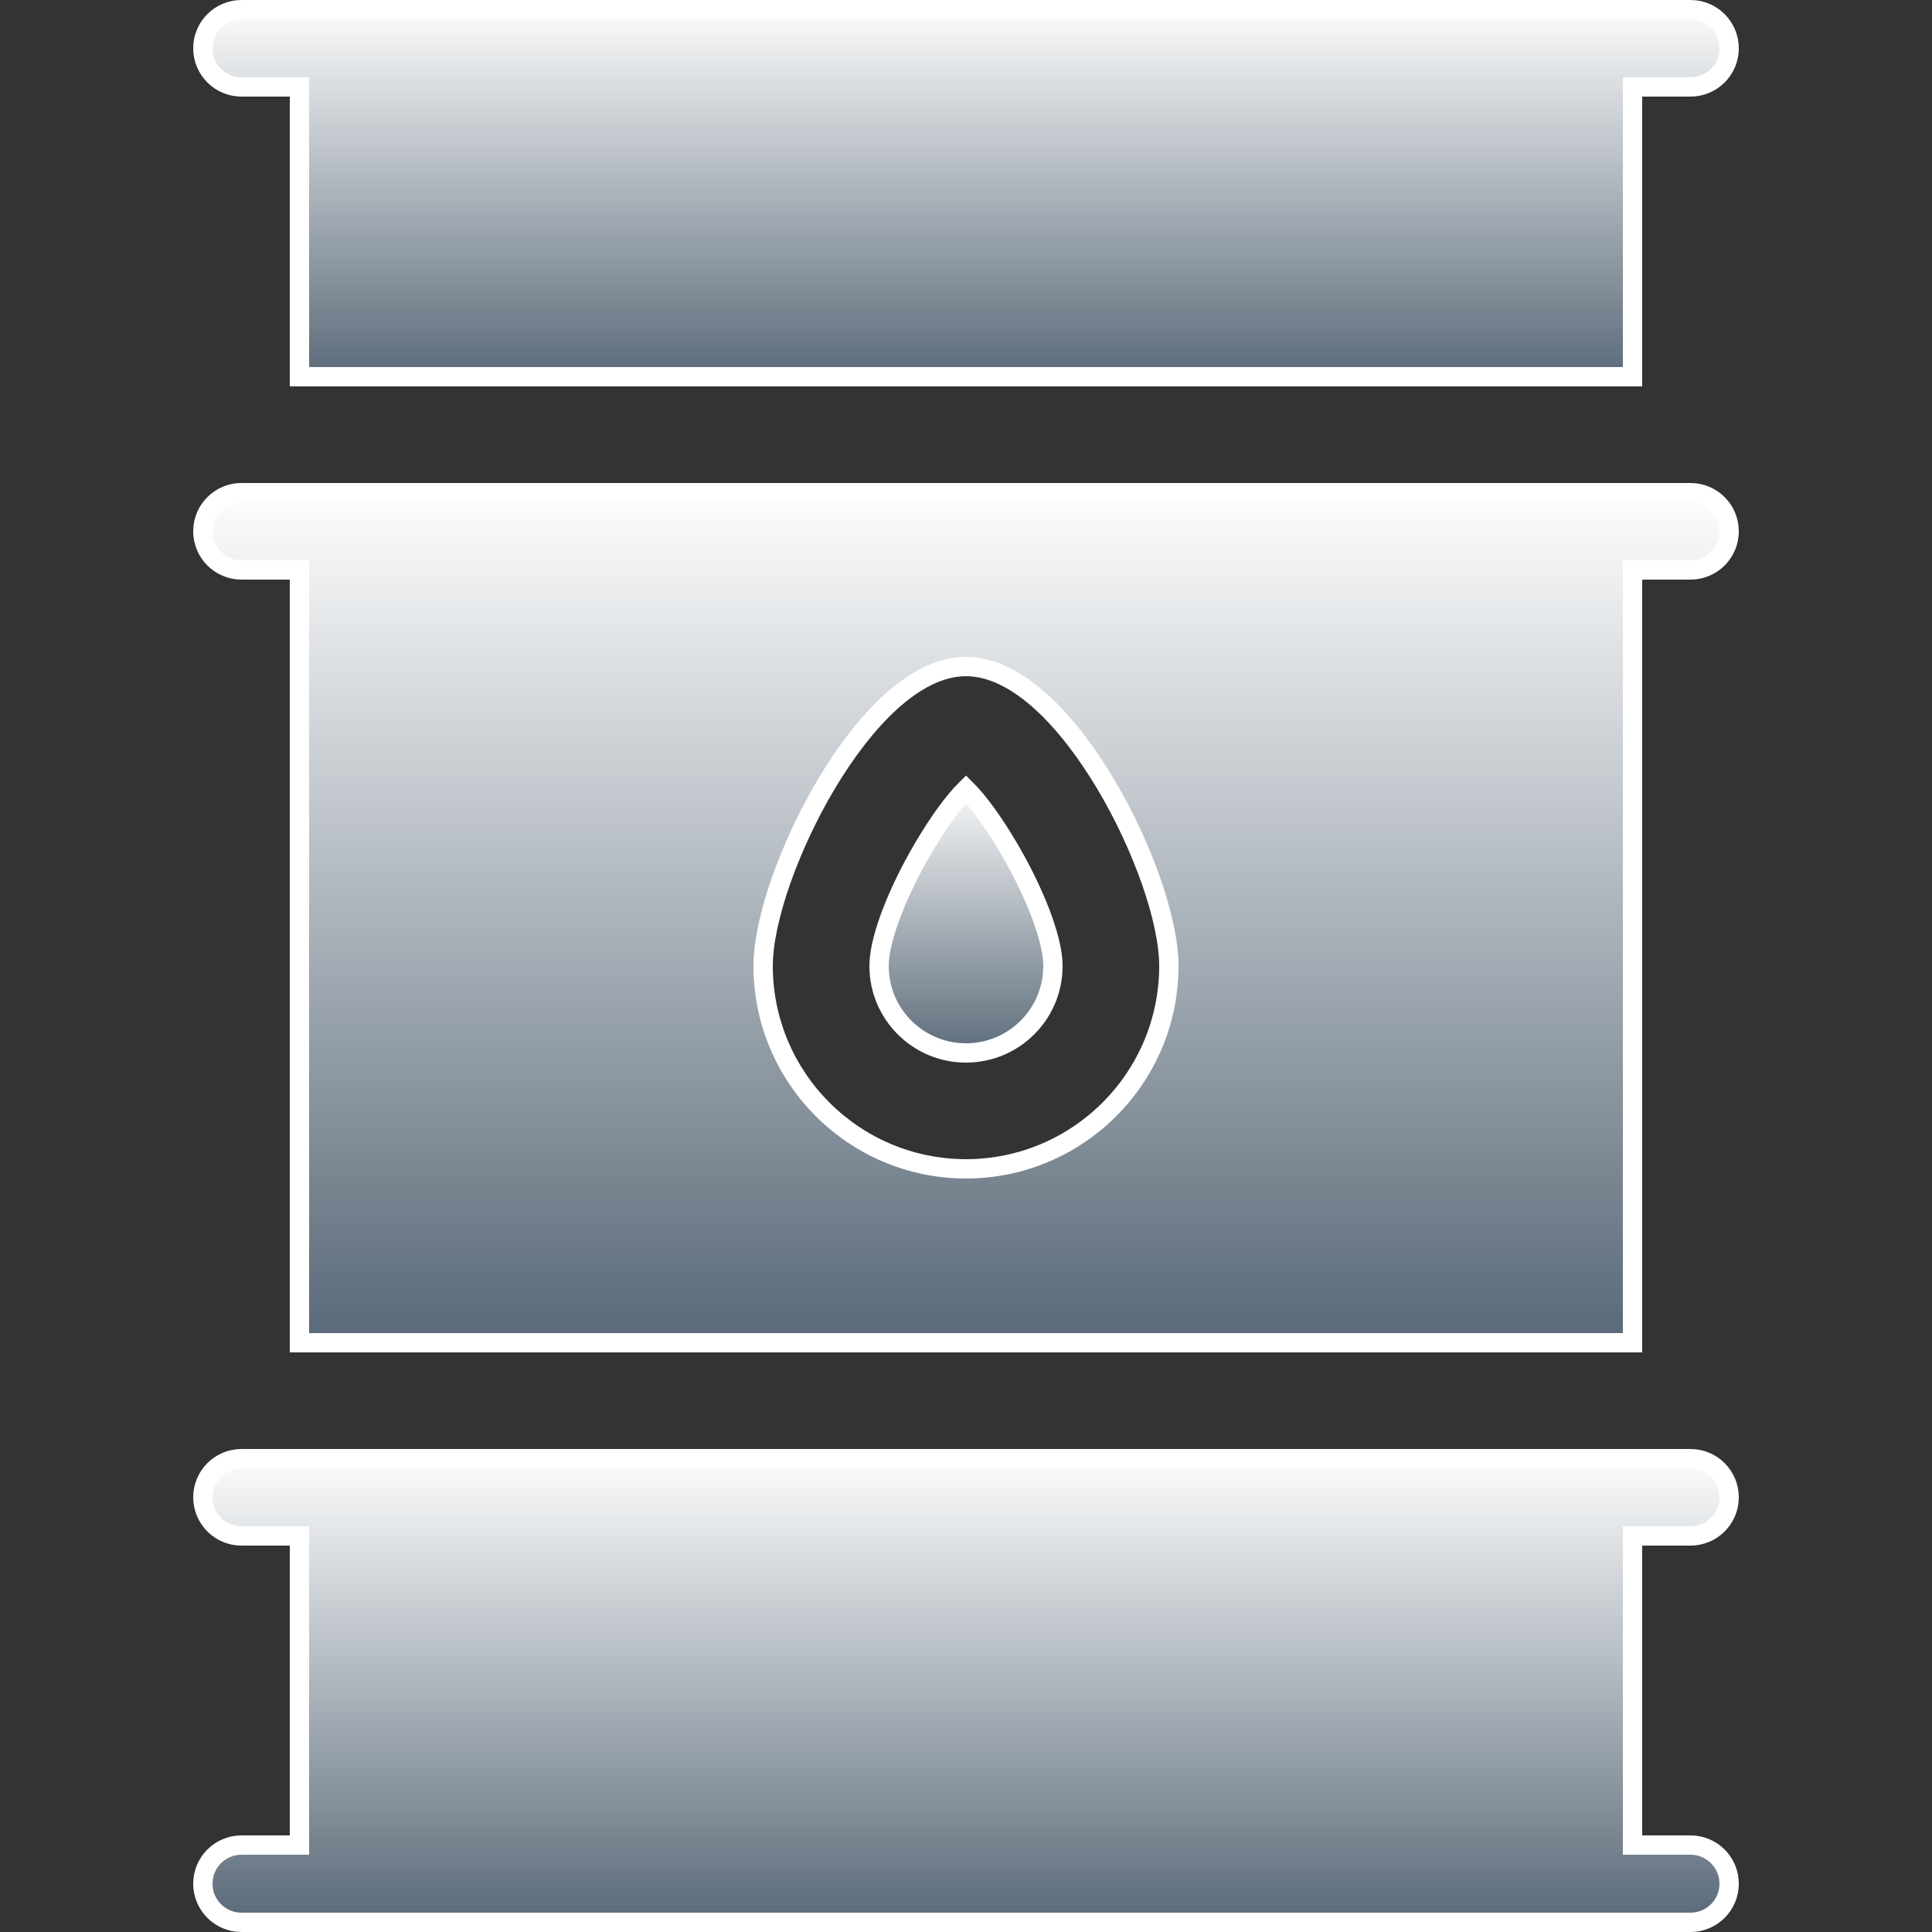 <svg width="100" height="100" viewBox="0 0 100 100" fill="none" xmlns="http://www.w3.org/2000/svg">
<rect x="0" y="0" width="100" height="100" fill="#333333" stroke="none"/>
<g clip-path="url(#clip0_152_368)">
<path d="M15.5 5V4.5H15H12.5C11.395 4.5 10.5 3.605 10.5 2.5C10.5 1.396 11.396 0.5 12.5 0.5H87.5C88.605 0.5 89.5 1.396 89.5 2.5C89.5 3.605 88.605 4.5 87.5 4.5H85H84.5V5V19.5H15.5V5Z" fill="url(#paint0_linear_152_368)" stroke="white"/>
<path d="M15.5 80V79.5H15H12.5C11.395 79.5 10.5 78.605 10.5 77.5C10.5 76.396 11.396 75.5 12.5 75.5H87.5C88.605 75.5 89.5 76.396 89.5 77.5C89.5 78.605 88.605 79.5 87.5 79.5H85H84.5V80V95V95.5H85H87.5C88.605 95.5 89.5 96.395 89.5 97.5C89.5 98.605 88.605 99.5 87.5 99.5H12.5C11.396 99.5 10.5 98.605 10.5 97.5C10.5 96.395 11.396 95.5 12.5 95.5H15H15.5V95V80Z" fill="url(#paint1_linear_152_368)" stroke="white"/>
<path d="M15.5 30V29.5H15H12.5C11.396 29.5 10.5 28.604 10.5 27.5C10.5 26.395 11.395 25.5 12.5 25.5H87.5C88.605 25.5 89.5 26.395 89.5 27.5C89.5 28.604 88.605 29.5 87.5 29.5H85H84.5V30V69.5H15.5V30ZM39.5 50V50C39.506 55.797 44.203 60.493 49.999 60.5H50.001C55.797 60.493 60.494 55.797 60.5 50V50C60.5 48.801 60.154 47.244 59.581 45.605C59.005 43.958 58.188 42.192 57.219 40.567C56.251 38.946 55.121 37.446 53.912 36.345C52.712 35.253 51.374 34.5 50 34.5C48.626 34.5 47.288 35.253 46.088 36.345C44.879 37.446 43.749 38.946 42.781 40.567C41.812 42.192 40.995 43.958 40.419 45.605C39.846 47.244 39.5 48.801 39.5 50Z" fill="url(#paint2_linear_152_368)" stroke="white"/>
<path d="M45.5 50C45.5 49.377 45.685 48.557 46.012 47.631C46.337 46.712 46.789 45.722 47.298 44.771C47.807 43.821 48.367 42.919 48.902 42.174C49.304 41.614 49.68 41.16 50 40.844C50.32 41.16 50.696 41.614 51.098 42.174C51.633 42.919 52.193 43.821 52.702 44.771C53.211 45.722 53.663 46.712 53.988 47.631C54.315 48.557 54.5 49.377 54.5 50C54.5 52.486 52.485 54.5 50 54.5C47.515 54.5 45.5 52.486 45.5 50Z" fill="url(#paint3_linear_152_368)" stroke="white"/>
</g>
<defs>
<linearGradient id="paint0_linear_152_368" x1="50" y1="0" x2="50" y2="20" gradientUnits="userSpaceOnUse">
<stop stop-color="white"/>
<stop offset="1" stop-color="#576776"/>
</linearGradient>
<linearGradient id="paint1_linear_152_368" x1="50" y1="75" x2="50" y2="100" gradientUnits="userSpaceOnUse">
<stop stop-color="white"/>
<stop offset="1" stop-color="#576776"/>
</linearGradient>
<linearGradient id="paint2_linear_152_368" x1="50" y1="25" x2="50" y2="70" gradientUnits="userSpaceOnUse">
<stop stop-color="white"/>
<stop offset="1" stop-color="#576776"/>
</linearGradient>
<linearGradient id="paint3_linear_152_368" x1="50" y1="40.173" x2="50" y2="55" gradientUnits="userSpaceOnUse">
<stop stop-color="white"/>
<stop offset="1" stop-color="#576776"/>
</linearGradient>
<clipPath id="clip0_152_368">
<rect width="100" height="100" fill="white"/>
</clipPath>
</defs>
</svg>
